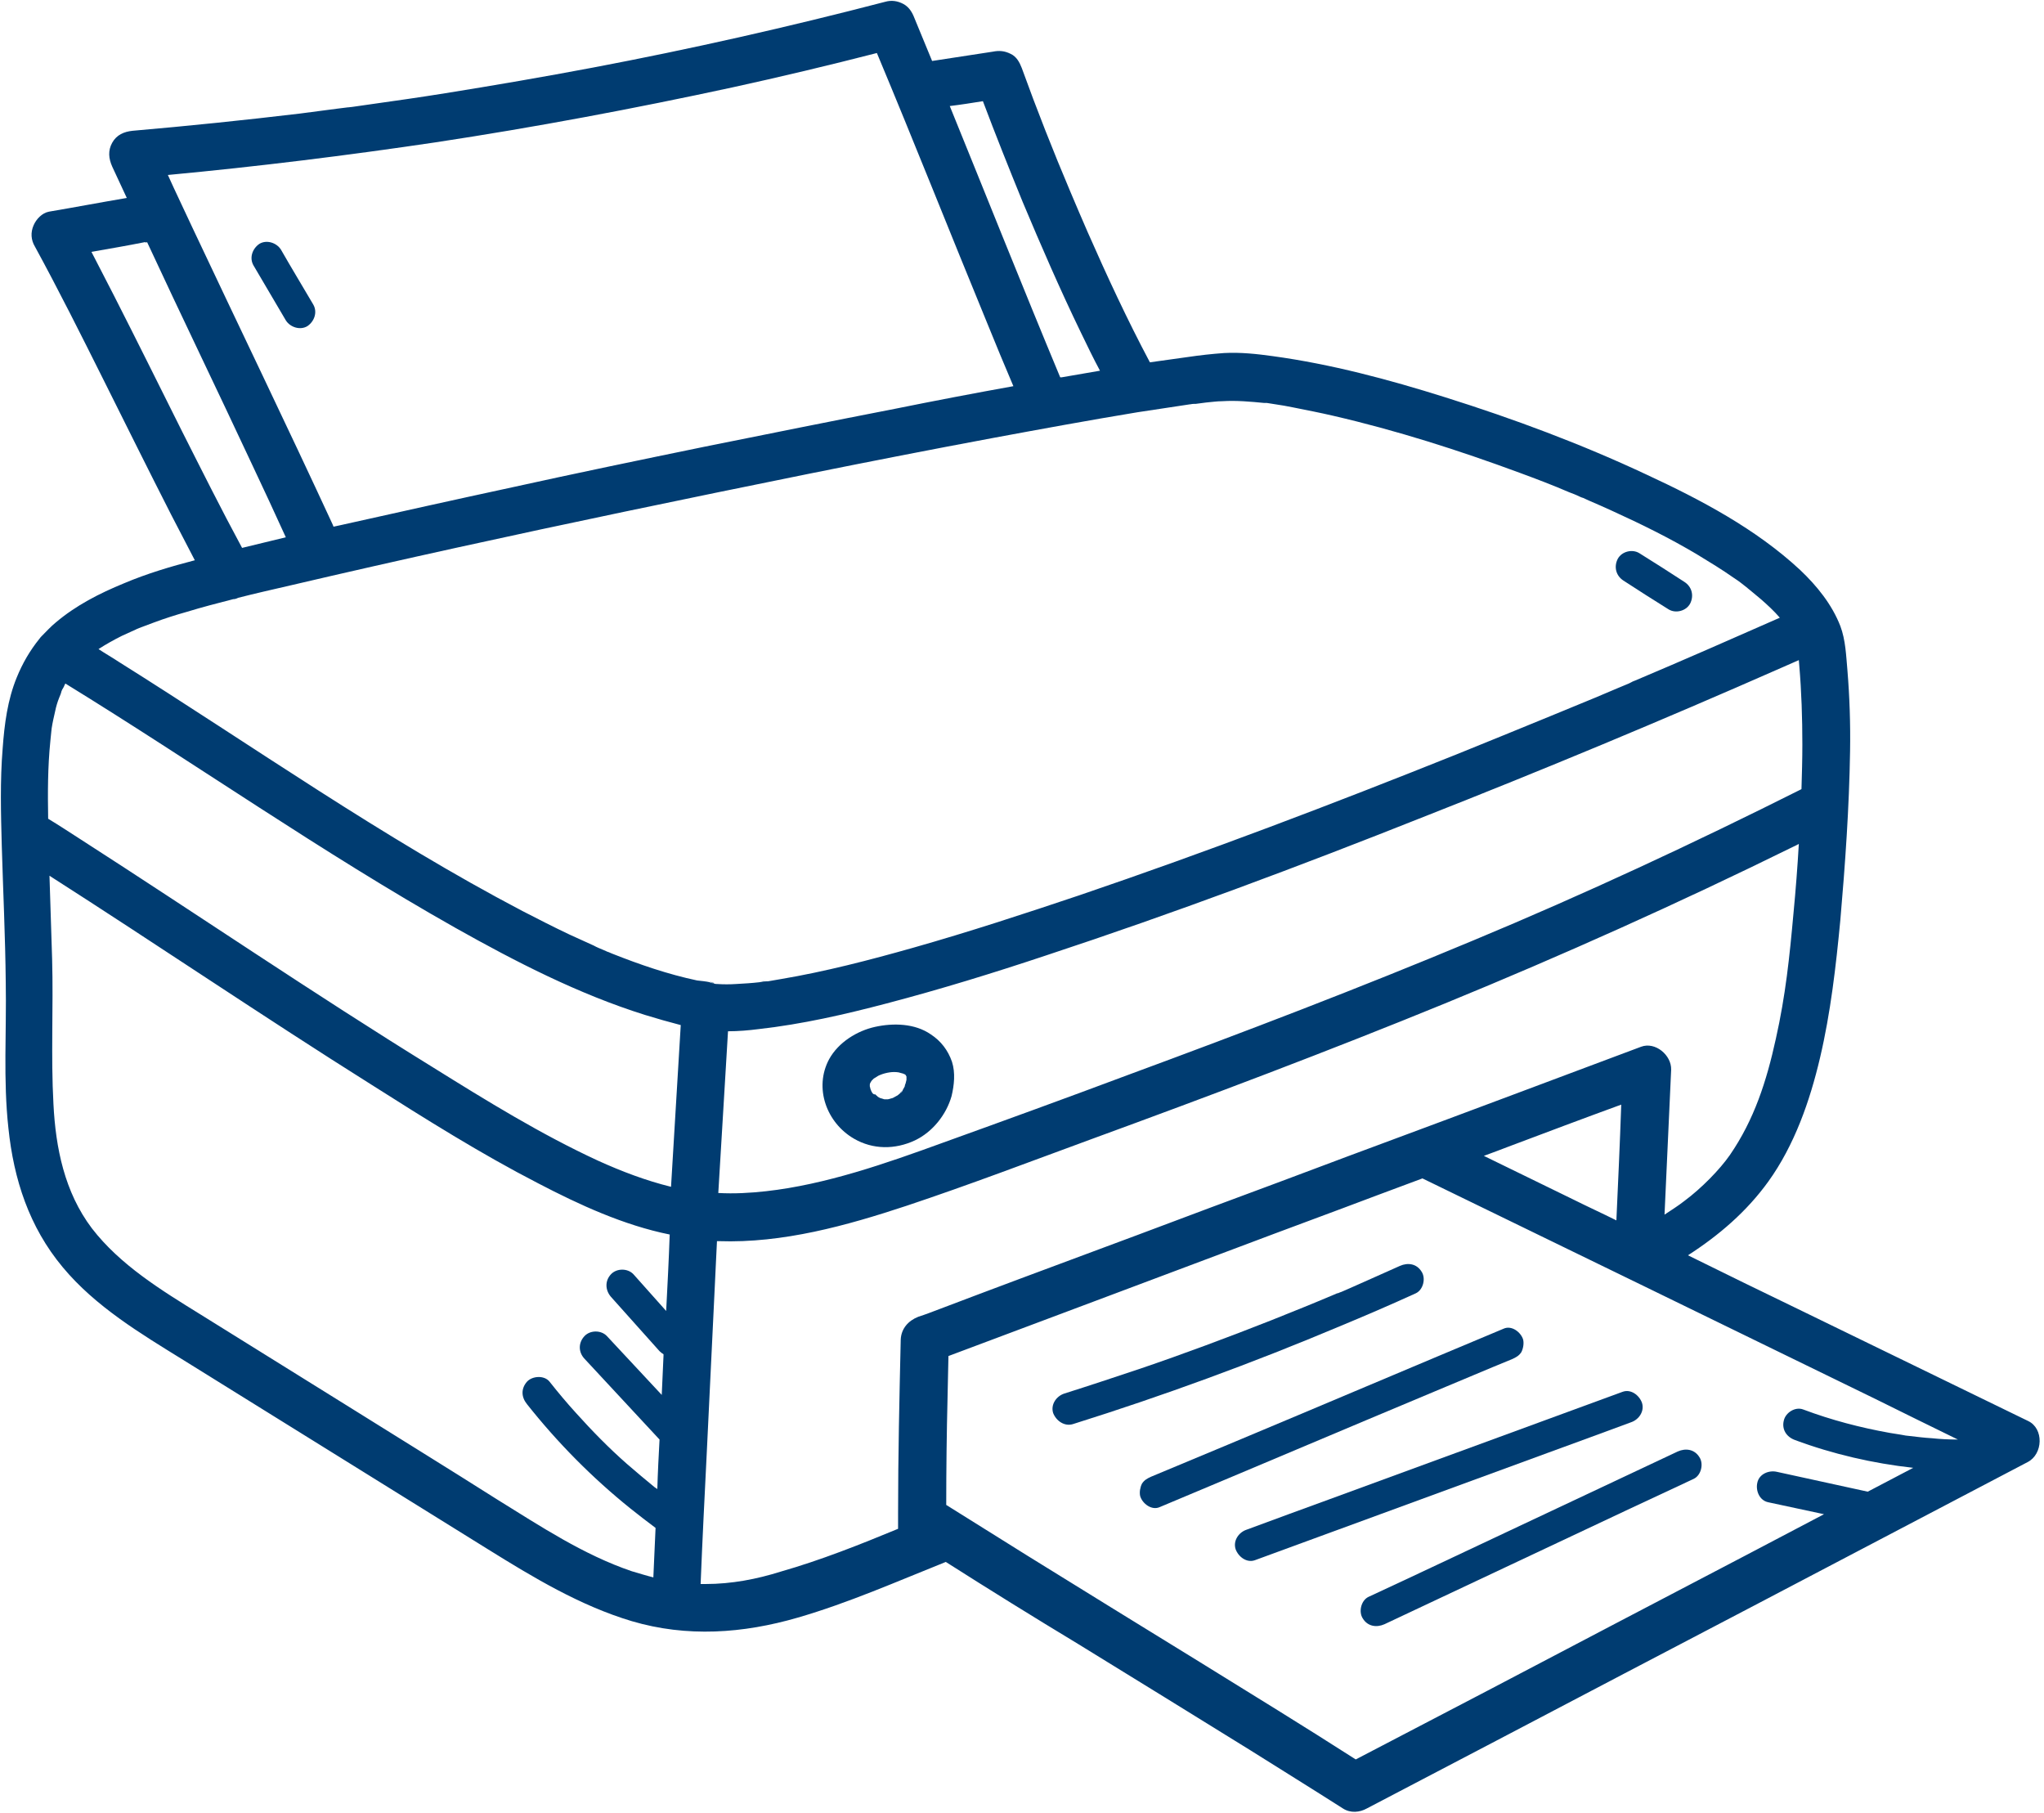 <?xml version="1.0" encoding="UTF-8" standalone="no"?><svg xmlns="http://www.w3.org/2000/svg" xmlns:xlink="http://www.w3.org/1999/xlink" fill="#003c71" height="410.4" preserveAspectRatio="xMidYMid meet" version="1" viewBox="19.1 44.9 462.7 410.4" width="462.7" zoomAndPan="magnify"><g id="change1_1"><path d="M262,367.2c20.4-6.4,40.6-13.8,60.3-22.1c5.8-2.4,11.6-4.9,17.3-7.5c1.7-0.8,2.3-3.4,1.3-4.9c-1.1-1.8-3.1-2.1-4.9-1.3 c-2.5,1.1-4.9,2.2-7.4,3.3c-1.2,0.5-2.4,1.1-3.6,1.6c-0.5,0.2-1.1,0.5-1.6,0.7c-0.3,0.1-0.6,0.3-1,0.4c-0.2,0.1-0.4,0.2-0.6,0.2 c-4.9,2.1-9.9,4.1-14.9,6.1c-9.9,3.9-19.8,7.6-29.8,11c-5.7,1.9-11.4,3.8-17.1,5.6c-1.8,0.6-3.1,2.5-2.5,4.4 C258.2,366.5,260.1,367.8,262,367.2z"/><path d="M361.4,352.5c0.9-0.4,1.6-0.8,2.1-1.6c0.4-0.8,0.6-1.9,0.4-2.8c-0.5-1.7-2.6-3.3-4.4-2.5c-20.8,8.7-41.5,17.5-62.3,26.2 c-5.8,2.4-11.7,4.9-17.5,7.3c-0.9,0.4-1.6,0.8-2.1,1.6c-0.4,0.8-0.6,1.9-0.4,2.8c0.5,1.7,2.6,3.3,4.4,2.5 c20.8-8.7,41.5-17.5,62.3-26.2C349.7,357.4,355.5,354.9,361.4,352.5z"/><path d="M388.3,366.8c1.8-0.6,3.1-2.5,2.5-4.4c-0.6-1.7-2.5-3.2-4.4-2.5c-22.1,8.1-44.2,16.2-66.3,24.3c-6.3,2.3-12.6,4.6-18.8,6.9 c-1.8,0.6-3.1,2.5-2.5,4.4c0.6,1.7,2.5,3.2,4.4,2.5c22.1-8.1,44.2-16.2,66.3-24.3C375.8,371.4,382.1,369.1,388.3,366.8z"/><path d="M328.9,406.3c-1.7,0.8-2.3,3.4-1.3,4.9c1.1,1.8,3.1,2.1,4.9,1.3c18.2-8.6,36.4-17.1,54.6-25.7c5.1-2.4,10.3-4.8,15.4-7.2 c1.7-0.8,2.3-3.4,1.3-4.9c-1.1-1.8-3.1-2.1-4.9-1.3c-18.2,8.6-36.4,17.1-54.6,25.7C339.2,401.5,334.1,403.9,328.9,406.3z"/><path d="M192.3,266.8C191.2,266.8,191.7,266.9,192.3,266.8L192.3,266.8z"/><path d="M179.8,267.2c0.3,0.1,0.6,0.1,0.9,0.2c0,0,0,0,0.1,0C180,267.1,179.8,267.1,179.8,267.2z"/><path d="M478.2,366.5c-17.2-8.4-34.4-16.7-51.6-25.1c-8.5-4.1-16.9-8.2-25.4-12.4c7-4.5,13.3-9.9,18.2-16.7 c5.9-8.2,9.4-18.2,11.7-28c2.4-10.2,3.6-20.7,4.6-31.2c1.1-12.7,2-25.4,2.2-38.2c0.1-6.1-0.1-12.2-0.6-18.3 c-0.3-3.3-0.4-6.8-1.6-10c-1.9-4.9-5.3-9.1-9.1-12.7c-10-9.3-22.5-15.9-34.8-21.6c-14.7-6.9-30-12.6-45.6-17.5 c-12.7-4-25.8-7.5-39-9.3c-3.6-0.5-7.3-0.9-11-0.7c-2.8,0.2-5.5,0.5-8.2,0.9c-2.9,0.4-5.7,0.8-8.6,1.2c-5.1-9.6-9.7-19.5-14.1-29.5 c-1.3-3-2.6-6-3.9-9.1c-3.9-9.2-7.6-18.6-11-28c-0.5-1.3-1.2-2.6-2.5-3.2c-1.4-0.7-2.6-0.8-4.1-0.5c-4.6,0.7-9.1,1.4-13.7,2.1 c-1.3-3.2-2.7-6.5-4-9.7c-0.5-1.3-1.2-2.5-2.5-3.2c-1.3-0.7-2.7-0.9-4.1-0.5c-21.9,5.7-44,10.7-66.2,14.9 c-11.1,2.1-22.2,4-33.4,5.8c-5.6,0.9-11.2,1.7-16.9,2.5c-1.4,0.2-2.8,0.4-4.2,0.6c-0.3,0-0.6,0.1-1,0.1c-0.8,0.1-1.6,0.2-2.4,0.3 c-2.8,0.4-5.6,0.7-8.4,1.1c-12.6,1.5-25.2,2.8-37.9,3.9c-1.9,0.2-3.6,0.9-4.6,2.7c-1,1.8-0.8,3.6,0,5.4c1.1,2.4,2.2,4.7,3.3,7.1 c-5.9,1-11.7,2.1-17.6,3.1c-1.6,0.3-2.9,1.7-3.5,3.1c-0.7,1.6-0.6,3.3,0.3,4.8c5.4,9.9,10.4,19.9,15.4,29.9 c5.1,10.2,10.2,20.5,15.4,30.7c1.8,3.5,3.6,6.9,5.4,10.4c-5.4,1.4-10.8,3-16,5.2c-5.6,2.3-10.9,5-15.5,8.9c-1.1,0.9-2.1,2-3.1,3 c-0.2,0.2-0.4,0.4-0.6,0.7c-2.1,2.6-3.8,5.5-5.1,8.7c-2.1,5.1-2.8,10.6-3.2,16.1c-0.6,7.3-0.4,14.7-0.2,22 c0.3,10.3,0.8,20.6,0.9,31c0.2,11-0.6,22,0.6,32.9c1.2,11.6,4.7,22.4,12.3,31.5c7.4,8.9,17.6,15,27.3,21 c23,14.3,45.9,28.5,68.9,42.8c10.3,6.4,20.9,12.8,32.6,16.3c12.5,3.7,25.2,2.8,37.6-0.8c11.4-3.3,22.5-8.2,33.5-12.6 c9.9,6.3,19.9,12.5,30,18.6c13,8,26,16,38.9,24c7,4.4,14.1,8.8,21,13.2c1.7,1.1,3.8,0.9,5.4,0c19.5-10.2,39-20.4,58.4-30.6 c19.5-10.2,39-20.4,58.4-30.6c10.9-5.7,21.9-11.5,32.8-17.2C481.6,374,481.8,368.2,478.2,366.5z M178.8,403.4c-0.4,0-0.7,0-1.1,0 c0.4-10,0.9-19.9,1.4-29.9c0.6-12.4,1.2-24.8,1.8-37.3c0.2-3.5,0.3-7,0.5-10.4c0.1,0,0.2,0,0.4,0c14.5,0.5,28.9-3.5,42.5-8 c14.1-4.7,28-10,41.9-15.1c26.8-9.8,53.6-19.9,80-30.7c26.6-10.9,52.9-22.7,78.7-35.4c0.5-0.2,1-0.5,1.4-0.7 c-0.3,5.2-0.7,10.4-1.2,15.6c-0.9,10-1.8,18.7-4,28.5c-2.1,9.6-4.9,18.3-10.4,26.3c-2.3,3.3-6.4,7.5-10.3,10.4 c-1.4,1.1-3,2.1-4.5,3.1c0.5-10.9,1-21.9,1.5-32.8c0.1-3.3-3.6-6.4-6.8-5.2c-9.7,3.6-19.4,7.3-29.1,10.9c-9.8,3.7-19.6,7.3-29.5,11 c-10.3,3.8-20.5,7.7-30.8,11.5c-11.1,4.1-22.1,8.3-33.2,12.4c-12.1,4.5-24.2,9-36.3,13.6c-1.6,0.6-3.1,1.2-4.7,1.7 c-2.3,0.9-3.9,2.7-4,5.2c-0.3,13.1-0.6,26.2-0.6,39.3c0,1.2,0,2.4,0,3.5c-8.7,3.6-17.5,7.1-26.6,9.7 C190.4,402.3,184.7,403.4,178.8,403.4z M98.1,363.3c-11.2-7-22.4-13.9-33.6-20.9c-8.9-5.5-18.2-11.2-24.6-19.5 c-6.2-8.2-8.2-18.2-8.7-28.1c-0.6-10.9,0-21.9-0.3-32.8c-0.2-6.3-0.4-12.6-0.6-18.9c24.4,15.6,48.4,31.9,72.9,47.3 c12.3,7.8,24.7,15.6,37.7,22.3c9.4,4.9,19.4,9.5,29.8,11.6c-0.2,5.8-0.5,11.5-0.8,17.3c-2.5-2.8-4.9-5.5-7.4-8.3 c-1.3-1.4-3.8-1.4-5.1,0c-1.4,1.5-1.3,3.6,0,5.1c3.7,4.1,7.3,8.2,11,12.3c0.3,0.3,0.6,0.5,0.9,0.7c0,0.1,0,0.2,0,0.3 c-0.1,3-0.3,5.9-0.4,8.9c-4.1-4.4-8.3-8.9-12.4-13.3c-1.3-1.4-3.8-1.4-5.1,0c-1.4,1.5-1.4,3.6,0,5.1c5.7,6.1,11.3,12.2,17,18.3 c-0.2,3.7-0.4,7.5-0.5,11.2c-0.2-0.1-0.4-0.3-0.6-0.4c-2.1-1.7-4.2-3.5-6.3-5.3c-4.1-3.6-7.9-7.5-11.5-11.5c-2.1-2.3-4.1-4.7-6-7.1 c-1.2-1.5-3.9-1.3-5.1,0c-1.4,1.6-1.3,3.5,0,5.1c6.9,8.7,14.7,16.6,23.4,23.6c1.9,1.5,3.8,3,5.7,4.4c-0.2,3.7-0.3,7.5-0.5,11.2 c-1.6-0.4-3.2-0.9-4.9-1.4c-10.9-3.7-20.7-10.2-30.4-16.2C120.5,377.2,109.3,370.3,98.1,363.3z M52.4,99.7 c7.8,16.8,15.9,33.5,23.7,50.2c2.6,5.5,5.2,11.1,7.7,16.6c-3.3,0.8-6.6,1.6-9.9,2.4c-4.7-8.7-9.1-17.5-13.6-26.4 c-5.1-10.2-10.2-20.5-15.4-30.7c-1.7-3.3-3.4-6.6-5.1-9.9c4-0.7,8.1-1.4,12.1-2.2C52.1,99.8,52.2,99.8,52.4,99.7z M241.6,67.8 c2.9,7.7,5.9,15.2,9,22.8c4.2,10,8.5,19.9,13.2,29.6c1.4,2.9,2.8,5.8,4.3,8.6c-2.9,0.5-5.8,1-8.7,1.5c-0.1,0-0.2,0-0.3,0 c-8.5-20.4-16.7-41-25-61.4C236.6,68.6,239.1,68.2,241.6,67.8z M242.6,118.1c1.9,4.7,3.9,9.5,5.9,14.2c-8.9,1.6-17.8,3.3-26.7,5.1 c-14.4,2.8-28.8,5.7-43.2,8.6c-14.6,3-29.1,6-43.6,9.2c-13,2.8-26,5.7-39,8.6c-0.5,0.1-0.9,0.2-1.4,0.3c-0.1-0.2-0.1-0.3-0.2-0.5 C84,141.1,73.2,118.8,62.6,96.3c-1.8-3.9-3.7-7.8-5.5-11.8c20.3-1.9,40.5-4.4,60.7-7.4c22.4-3.4,44.8-7.6,67-12.4 c11-2.4,21.9-5,32.8-7.8C226.1,77.2,234.2,97.7,242.6,118.1z M71.9,180.5c0.4,0,0.7-0.1,1.1-0.3c3.9-1,7.9-1.9,11.8-2.8 c25.2-5.9,50.4-11.4,75.7-16.7c27.8-5.8,55.6-11.5,83.5-16.7c10.8-2,21.7-4,32.6-5.8c4-0.6,7.9-1.2,11.9-1.8c0,0,0.1,0,0.1,0 c0.4-0.1,0.8-0.1,1.2-0.1c0.8-0.1,1.6-0.2,2.3-0.3c1.2-0.1,2.5-0.3,3.7-0.3c3.2-0.2,6.4,0.1,9.5,0.4c0.1,0,0.3,0,0.4,0 c0.1,0,0.2,0,0.2,0c0.6,0.1,1.2,0.2,1.9,0.3c1.3,0.2,2.6,0.4,4,0.7c3,0.6,6.1,1.2,9.1,1.9c14.3,3.3,28.4,7.8,42.2,12.9 c3.8,1.4,7.5,2.8,11.2,4.4c0.8,0.3,1.6,0.6,2.4,1c0.2,0.1,0.7,0.3,0.8,0.3c0.4,0.2,0.9,0.4,1.3,0.6c1.7,0.7,3.4,1.5,5.2,2.3 c6.6,3,13.1,6.2,19.3,9.9c2.8,1.7,5.6,3.4,8.3,5.3c1.1,0.7,2.1,1.5,3.1,2.3c-0.3-0.2,1,0.8,1.2,1c0.6,0.5,1.2,1,1.8,1.5 c1.5,1.3,3,2.7,4.3,4.2c-10.9,4.8-21.8,9.6-32.7,14.2c0,0-0.8,0.3-0.9,0.4c-0.2,0.1-0.4,0.2-0.6,0.3c-0.8,0.3-1.6,0.7-2.4,1 c-1.7,0.7-3.5,1.5-5.2,2.2c-3.4,1.4-6.8,2.8-10.2,4.2c-7,2.9-14,5.7-21.1,8.6c-28.2,11.3-56.6,22.1-85.4,31.9 c-12.5,4.2-25,8.3-37.7,11.9c-9.9,2.8-19.9,5.4-30,7.1c-1,0.2-1.9,0.3-2.9,0.5c-0.1,0-0.3,0-0.5,0c0.1,0,0.2,0,0.2,0 c-0.5,0-1.1,0.1-1.6,0.2c-1.7,0.2-3.4,0.3-5.2,0.4c-1.5,0.1-2.9,0.1-4.4,0c-0.2,0-0.4,0-0.7-0.1c0,0,0.1,0,0.1,0 c-0.1,0-0.1,0-0.2-0.1c-0.1,0-0.1,0-0.2,0c0,0-0.1,0-0.1,0c-0.1,0-0.3-0.1-0.4-0.1c-0.1,0-0.1-0.1-0.1-0.1c-0.9-0.2-2-0.3-2.9-0.4 c-6.6-1.4-13-3.6-19.3-6.1c-0.3-0.1-0.6-0.3-1-0.4c0,0-0.7-0.3-0.9-0.4c-0.7-0.3-1.5-0.6-2.2-1c-1.8-0.8-3.7-1.7-5.5-2.5 c-3.6-1.7-7.1-3.5-10.6-5.3c-31.7-16.6-61.1-37.4-91.4-56.4c-1.5-1-3.1-1.9-4.6-2.9c1.7-1.1,3.5-2.1,5.3-3c1.1-0.5,2.2-1,3.3-1.5 c-0.1,0,1.2-0.5,1.5-0.6c0.8-0.3,1.6-0.6,2.4-0.9c2.4-0.9,4.9-1.7,7.4-2.4C64.9,182.3,68.4,181.4,71.9,180.5z M30,230.2 c-0.1-5.9-0.1-11.7,0.5-17.6c0.1-0.7,0.1-1.3,0.2-2c0-0.3,0.1-0.6,0.1-0.9c0.2-1.3,0.5-2.6,0.8-3.9c0.2-1,0.5-2,0.9-3 c0.2-0.5,0.4-0.9,0.5-1.4c0.1-0.3,0.2-0.5,0.4-0.8c0.2-0.3,0.3-0.7,0.5-1c29.6,18.2,58,38.2,88.3,55.3c13.7,7.7,27.9,15,42.9,19.7 c2.6,0.8,5.4,1.6,8.1,2.3c-0.7,12.2-1.5,24.4-2.2,36.6c-5.7-1.4-11.2-3.5-16.5-5.9c-13-6-25.3-13.6-37.5-21.2 c-26.9-16.6-53-34.4-79.6-51.5C34.9,233.3,32.5,231.7,30,230.2z M183.9,278.3c2.3,0,4.7-0.2,7-0.5c9.8-1.1,19.4-3.3,28.9-5.8 c12.2-3.2,24.2-6.9,36.2-10.9c28.8-9.5,57.1-20.1,85.3-31.3c27.2-10.7,54.1-21.9,80.9-33.7c1.4-0.6,2.7-1.2,4.1-1.8 c0,0.4,0.1,0.8,0.1,1.2c0.5,5.9,0.7,11.9,0.7,17.9c0,3.4-0.1,6.7-0.2,10.1c-24.3,12.2-49.2,23.8-74.2,34.2 c-25.8,10.8-52,20.8-78.3,30.5c-13.9,5.2-27.9,10.3-41.8,15.3c-12.9,4.7-26.6,9.5-40.1,11c-3.6,0.4-7.2,0.6-10.8,0.4 C182.4,302.8,183.2,290.5,183.9,278.3z M462.3,370.7c-2,0-4-0.1-5.9-0.3c-1.7-0.1-3.3-0.3-5-0.5c-0.1,0-0.8-0.1-0.9-0.1 c-0.4-0.1-0.7-0.1-1.1-0.2c-0.8-0.1-1.7-0.3-2.5-0.4c-6.7-1.2-13.2-2.9-19.6-5.3c-1.8-0.7-4,0.7-4.4,2.5c-0.5,2,0.6,3.7,2.5,4.4 c8.6,3.2,17.7,5.3,26.8,6.3c-3.4,1.8-6.9,3.6-10.3,5.4c-6.9-1.5-13.7-3-20.6-4.5c-1.8-0.4-4,0.5-4.4,2.5c-0.4,1.8,0.5,4,2.5,4.4 c4.2,0.9,8.4,1.8,12.6,2.7c-5.9,3.1-11.8,6.2-17.7,9.3c-19.5,10.2-39,20.4-58.4,30.6c-10,5.2-19.9,10.4-29.9,15.6 c-11.7-7.5-23.6-14.8-35.4-22.1c-13-8-26-16-38.9-24c-6.1-3.8-12.3-7.7-18.4-11.5c0-8.1,0.1-16.3,0.3-24.4c0.1-3.1,0.1-6.2,0.2-9.3 c10.9-4.1,21.9-8.2,32.8-12.3c11.1-4.2,22.2-8.3,33.3-12.5c10.3-3.9,20.7-7.7,31-11.6c3.4-1.3,6.8-2.5,10.2-3.8 c17.1,8.3,34.1,16.6,51.2,24.9c17.1,8.3,34.2,16.7,51.3,25C449.9,364.6,456.1,367.7,462.3,370.7z M385,321.1 c-3.2-1.6-6.5-3.1-9.7-4.7c-6.8-3.3-13.5-6.6-20.3-9.9c1.9-0.7,3.8-1.4,5.6-2.1c8.5-3.2,17-6.4,25.5-9.5 C385.8,303.6,385.4,312.4,385,321.1z"/><path d="M212.4,302.6c4.3,2.5,9.3,2.5,13.8,0.4c4-1.9,7.1-5.8,8.3-10c0.6-2.5,0.9-5.3,0.1-7.8c-0.9-2.6-2.5-4.7-4.8-6.2 c-3.6-2.5-8.5-2.6-12.6-1.7c-4.1,0.9-8.3,3.5-10.4,7.3C203.3,291.1,206.2,299,212.4,302.6z M216.6,292.3c-0.2-0.3-0.3-0.5-0.4-0.8 c-0.1-0.2-0.1-0.5-0.2-0.7c0-0.2,0-0.3,0-0.5c0-0.1,0.1-0.2,0.1-0.3c0.1-0.2,0.2-0.3,0.3-0.5c0.2-0.2,0.4-0.4,0.5-0.5 c0.2-0.1,0.3-0.2,0.5-0.3c0.3-0.2,0.6-0.4,0.9-0.5c0.7-0.3,1.5-0.5,2.2-0.6c0.7-0.1,1.3-0.1,2,0c0.4,0.1,0.7,0.2,1.1,0.3 c0.1,0.1,0.3,0.1,0.4,0.2c0,0,0.1,0.1,0.1,0.1c0,0,0.1,0.1,0.1,0.1c0,0.1,0,0.2,0.1,0.2c0,0.3,0,0.6,0,0.8 c-0.1,0.3-0.1,0.5-0.2,0.8c-0.1,0.2-0.2,0.5-0.2,0.7c-0.2,0.3-0.3,0.6-0.5,0.9c0.1-0.1,0.1-0.1,0.2-0.2c-0.1,0.1-0.1,0.1-0.2,0.2 c0,0,0,0,0,0.1c-0.1,0.2-0.3,0.4-0.4,0.4c0,0-0.1,0.1-0.1,0.1c-0.2,0.2-0.4,0.3-0.6,0.5c-0.4,0.2-0.7,0.4-1.1,0.6 c-0.4,0.1-0.7,0.2-1.1,0.3c-0.3,0-0.5,0-0.8,0c-0.3-0.1-0.7-0.2-1-0.3c-0.2-0.1-0.5-0.3-0.7-0.4c0.1,0.1,0.2,0.1,0.3,0.2 c-0.1-0.1-0.2-0.2-0.3-0.3c-0.2-0.1-0.3-0.3-0.3-0.3C216.9,292.6,216.8,292.5,216.6,292.3z"/><path d="M217.1,292.8c0.1,0.1,0.2,0.2,0.3,0.3c0,0,0,0,0.1,0.1c0,0,0,0,0,0C217.2,292.8,217.1,292.7,217.1,292.8 C217.1,292.8,217.1,292.8,217.1,292.8z"/><path d="M222.9,292.3c0.1-0.1,0.3-0.3,0.4-0.4c0,0,0,0,0-0.1C222.9,292.2,222.8,292.3,222.9,292.3z"/><path d="M386.6,176.3c3.4,2.2,6.8,4.4,10.2,6.5c1.6,1,4,0.4,4.9-1.3c0.9-1.8,0.4-3.8-1.3-4.9c-3.4-2.2-6.8-4.4-10.2-6.5 c-1.6-1-4-0.4-4.9,1.3C384.4,173.2,384.9,175.2,386.6,176.3z"/><path d="M82.7,101.4c-1-1.6-3.3-2.3-4.9-1.3c-1.6,1.1-2.3,3.2-1.3,4.9c2.4,4.1,4.9,8.3,7.3,12.4c1,1.6,3.3,2.3,4.9,1.3 c1.6-1.1,2.3-3.2,1.3-4.9C87.6,109.7,85.1,105.6,82.7,101.4z"/></g></svg>